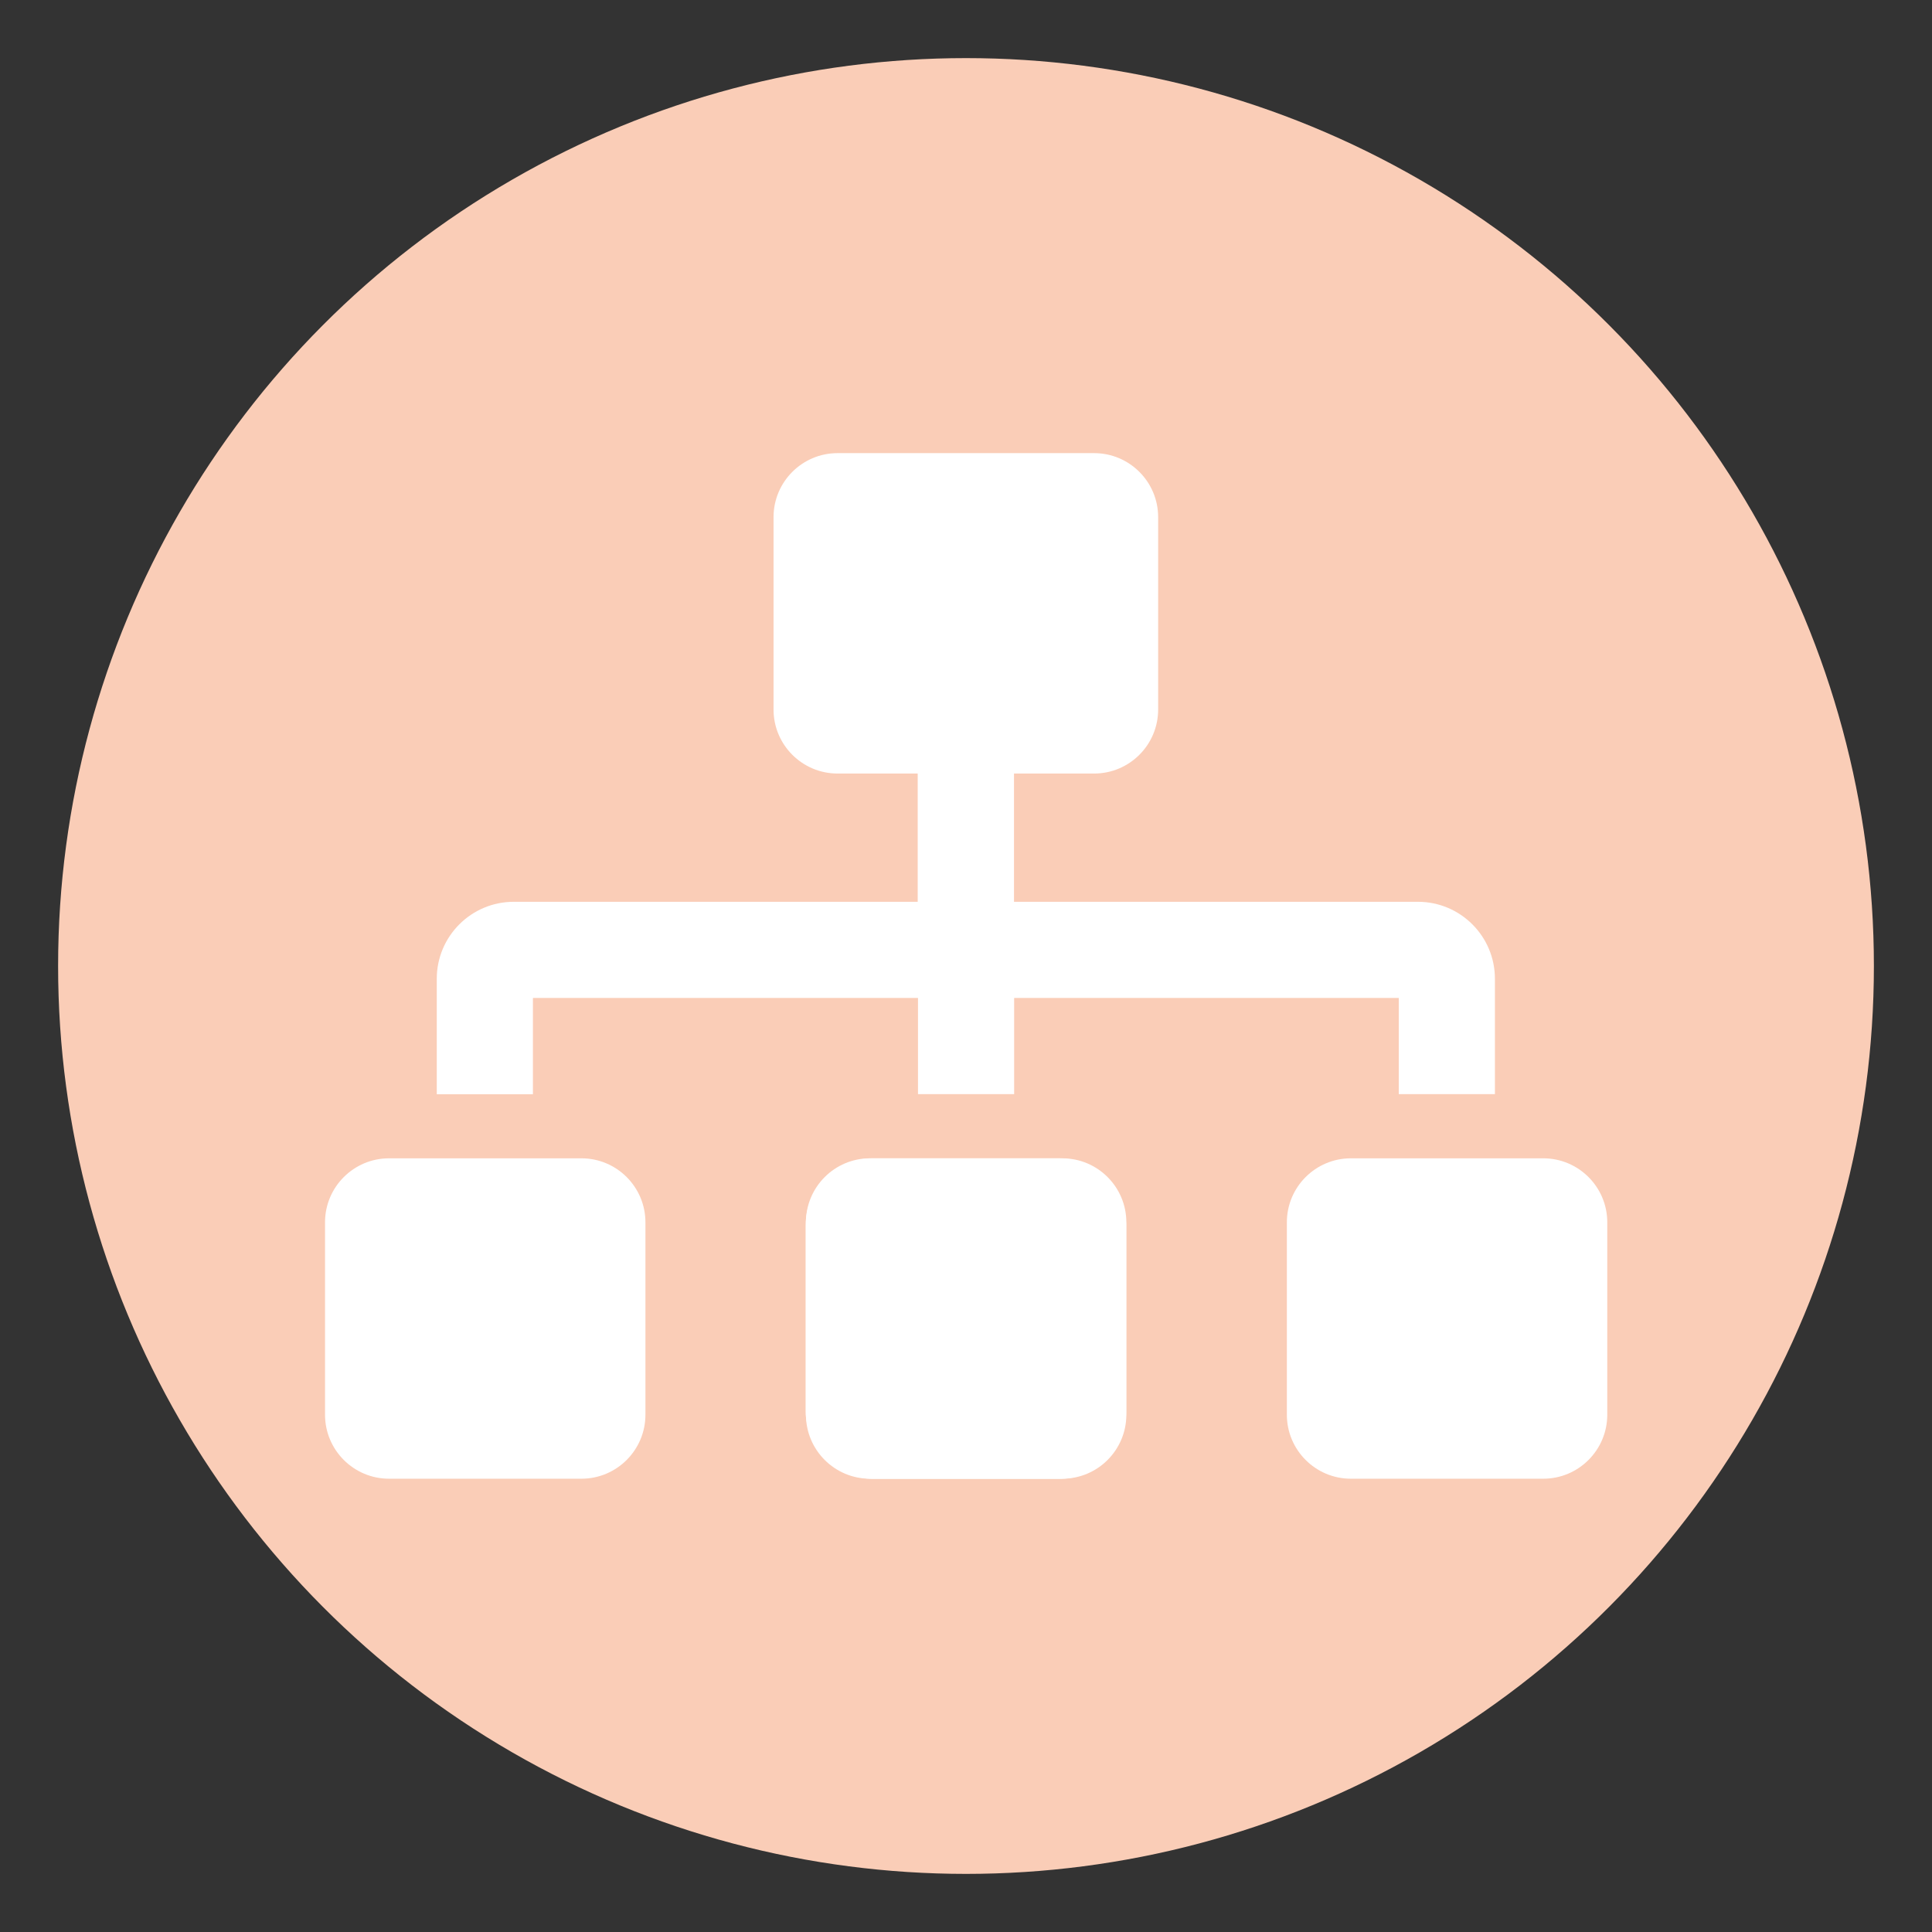 <?xml version="1.0" encoding="utf-8"?>
<svg xmlns="http://www.w3.org/2000/svg" data-name="Layer 1" id="Layer_1" viewBox="0 0 130 130">
  <rect x="0" y="0" width="130" height="130" fill="#333333" stroke="none"/>
  <defs>
    <style>
      .cls-1 {
        fill: #facdb7;
      }

      .cls-2 {
        fill: #fff;
      }
    </style>
  </defs>
  <circle class="cls-1" cx="65" cy="65" r="61.09"/>
  <g>
    <path class="cls-2" d="M39.12,77.94h-12.94c-2.38,0-4.31,1.93-4.31,4.31v12.94c0,2.38,1.93,4.31,4.31,4.31h12.94c2.38,0,4.31-1.93,4.31-4.31v-12.94c0-2.38-1.93-4.31-4.31-4.31Zm-3.23-10.79h25.88v6.47h6.47v-6.47h25.88v6.47h6.47v-7.76c0-2.86-2.32-5.18-5.18-5.18h-27.18v-8.63h5.39c2.38,0,4.31-1.93,4.31-4.31h0v-12.94c0-2.38-1.93-4.31-4.31-4.31h-17.26c-2.38,0-4.31,1.93-4.31,4.31v12.94c0,2.38,1.93,4.31,4.31,4.31h5.39v8.63h-27.18c-2.86,0-5.18,2.32-5.18,5.18h0v7.77h6.47v-6.47Zm35.59,10.79h-12.94c-2.38,0-4.31,1.93-4.31,4.31v12.94c0,2.38,1.93,4.31,4.31,4.31h12.94c2.38,0,4.31-1.93,4.31-4.31v-12.94c0-2.38-1.93-4.31-4.31-4.31Zm32.36,0h-12.94c-2.38,0-4.31,1.93-4.31,4.31v12.94c0,2.38,1.93,4.31,4.31,4.31h12.94c2.38,0,4.31-1.93,4.31-4.31v-12.94c0-2.38-1.93-4.31-4.31-4.31Z" data-name="Icon awesome-sitemap" id="Icon_awesome-sitemap"/>
    <rect class="cls-2" height="21.57" rx="4.52" ry="4.52" width="21.57" x="54.21" y="77.94"/>
  </g>
</svg>